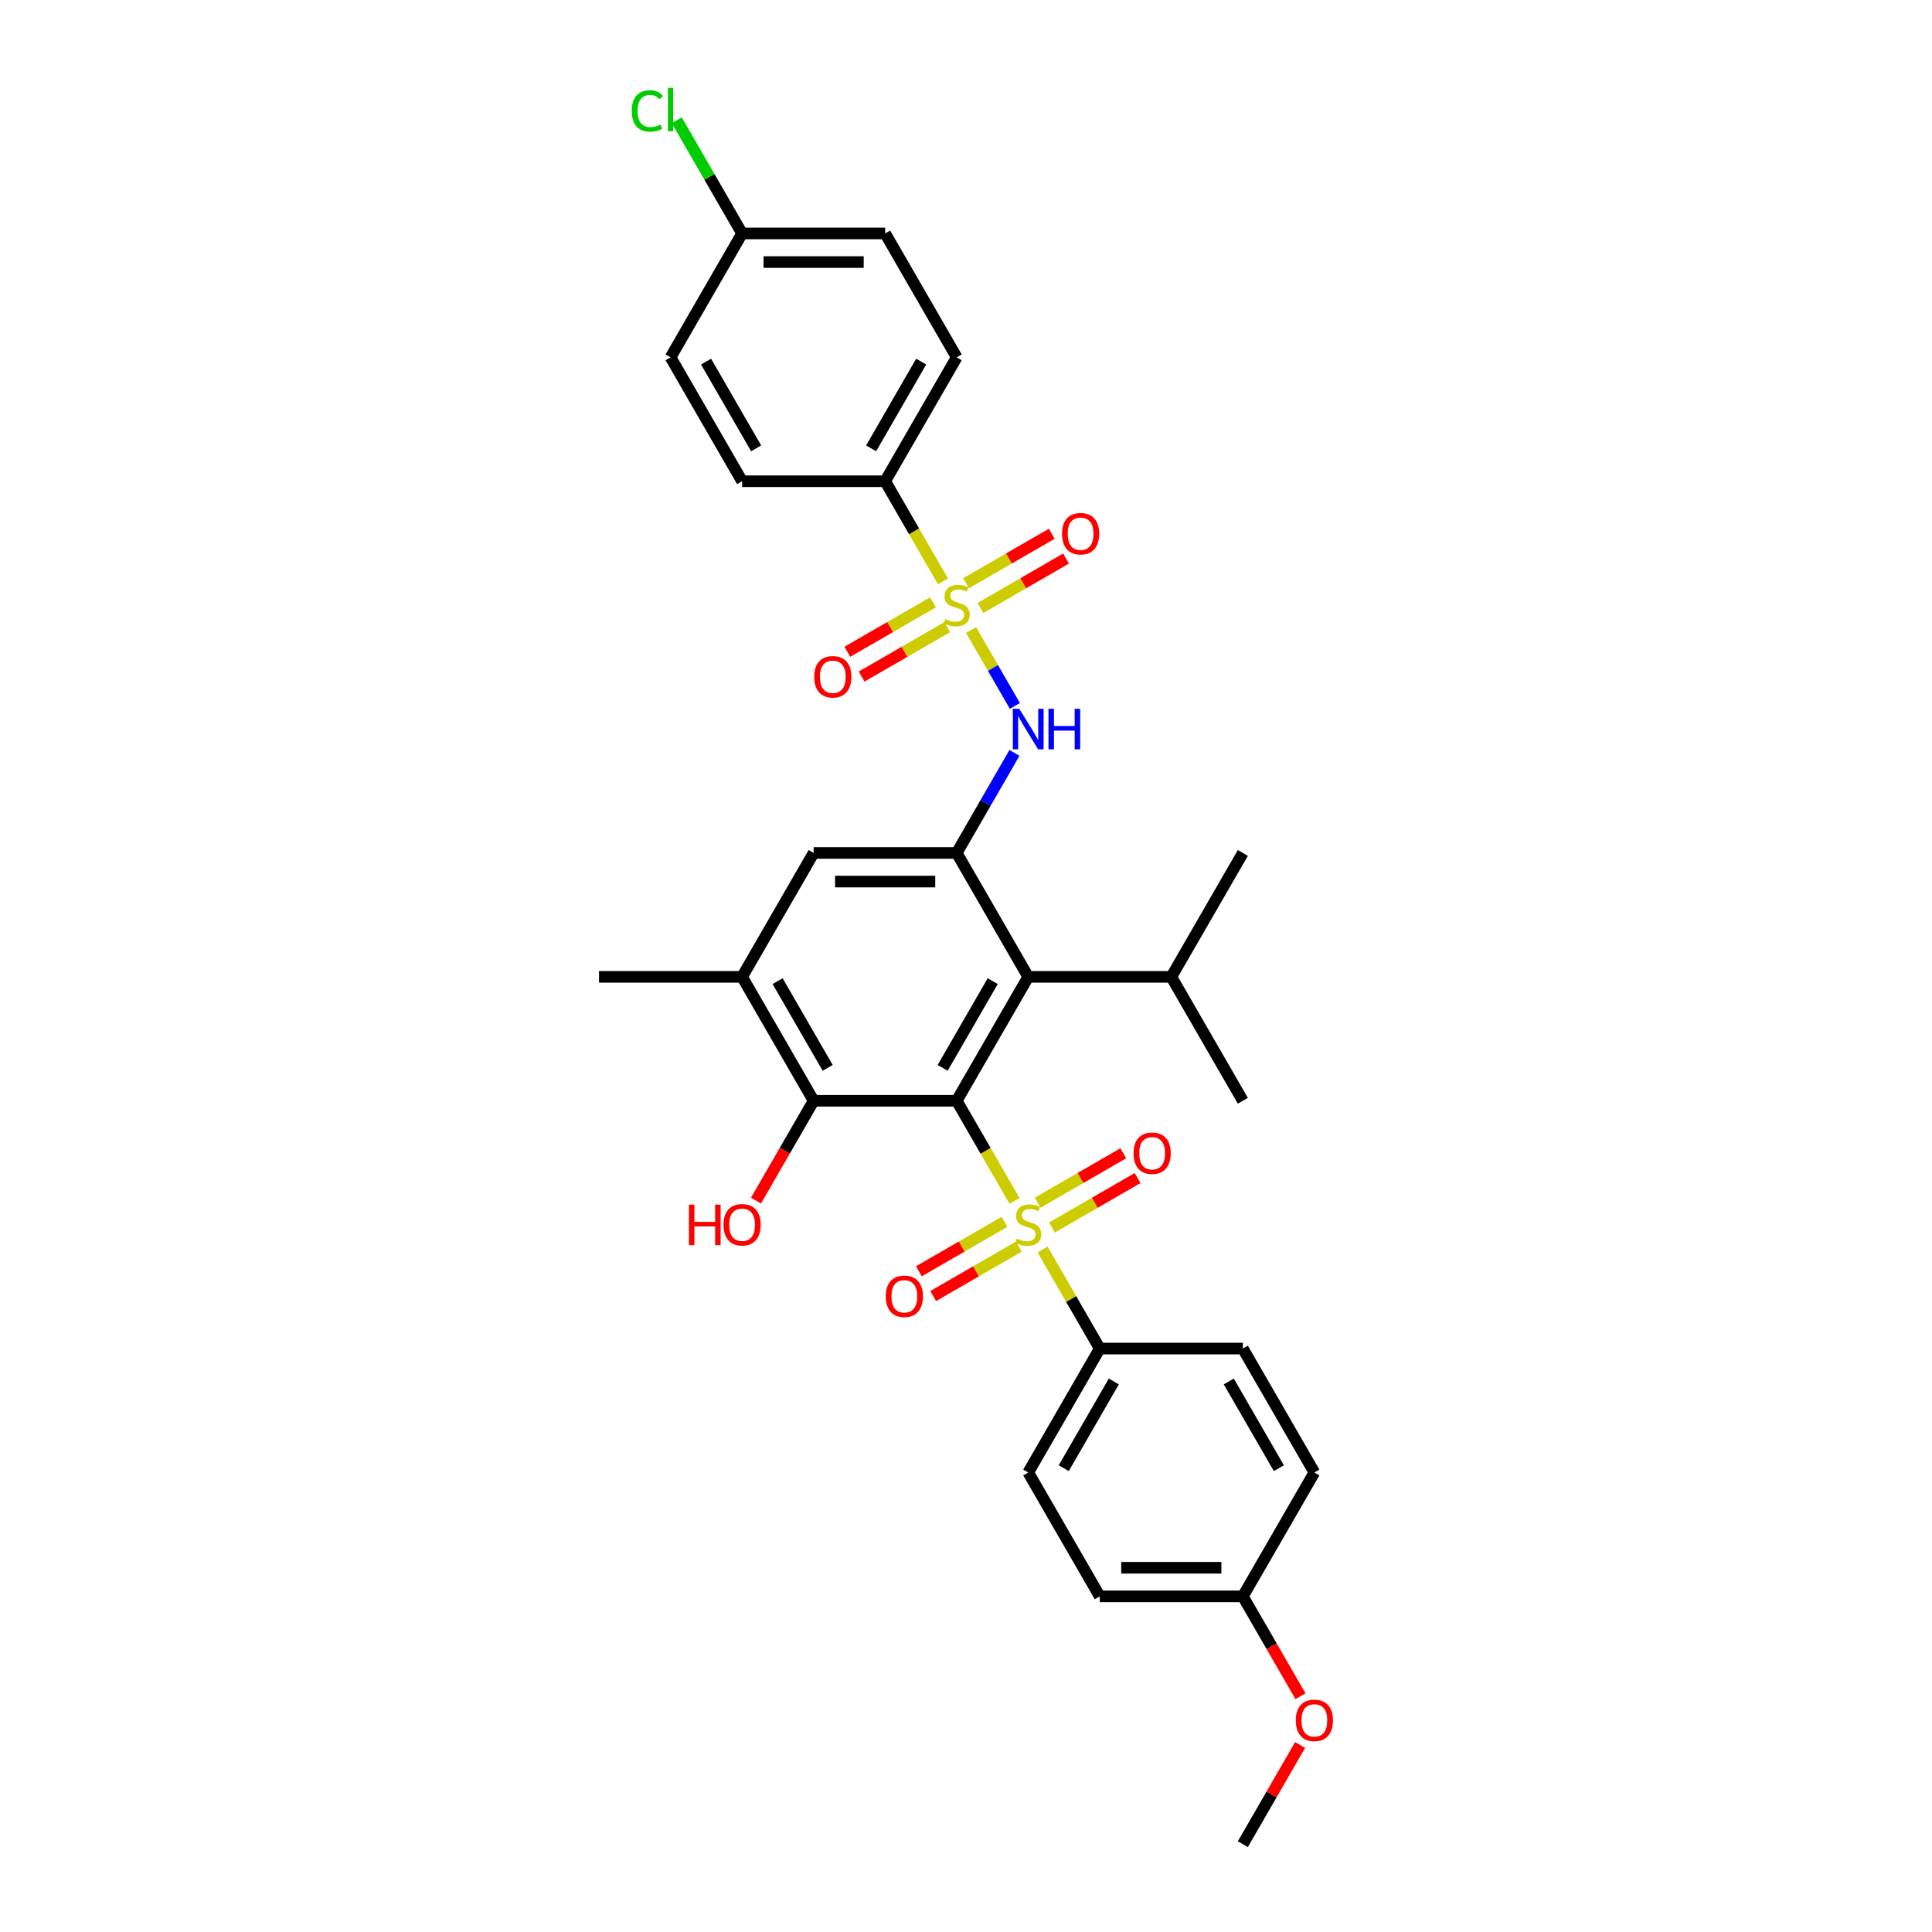 <?xml version='1.0' encoding='iso-8859-1'?>
<svg version='1.1' baseProfile='full'
              xmlns='http://www.w3.org/2000/svg'
                      xmlns:rdkit='http://www.rdkit.org/xml'
                      xmlns:xlink='http://www.w3.org/1999/xlink'
                  xml:space='preserve'
width='1000px' height='1000px' viewBox='0 0 1000 1000'>
<!-- END OF HEADER -->
<rect style='opacity:1.0;fill:#FFFFFF;stroke:none' width='1000' height='1000' x='0' y='0'> </rect>
<path class='bond-0' d='M 525.107,621.577 L 510.147,595.665' style='fill:none;fill-rule:evenodd;stroke:#CCCC00;stroke-width:6px;stroke-linecap:butt;stroke-linejoin:miter;stroke-opacity:1' />
<path class='bond-0' d='M 510.147,595.665 L 495.187,569.753' style='fill:none;fill-rule:evenodd;stroke:#000000;stroke-width:6px;stroke-linecap:butt;stroke-linejoin:miter;stroke-opacity:1' />
<path class='bond-7' d='M 539.644,646.755 L 554.442,672.386' style='fill:none;fill-rule:evenodd;stroke:#CCCC00;stroke-width:6px;stroke-linecap:butt;stroke-linejoin:miter;stroke-opacity:1' />
<path class='bond-7' d='M 554.442,672.386 L 569.24,698.017' style='fill:none;fill-rule:evenodd;stroke:#000000;stroke-width:6px;stroke-linecap:butt;stroke-linejoin:miter;stroke-opacity:1' />
<path class='bond-10' d='M 544.491,635.347 L 566.654,622.551' style='fill:none;fill-rule:evenodd;stroke:#CCCC00;stroke-width:6px;stroke-linecap:butt;stroke-linejoin:miter;stroke-opacity:1' />
<path class='bond-10' d='M 566.654,622.551 L 588.817,609.755' style='fill:none;fill-rule:evenodd;stroke:#FF0000;stroke-width:6px;stroke-linecap:butt;stroke-linejoin:miter;stroke-opacity:1' />
<path class='bond-10' d='M 537.086,622.521 L 559.249,609.725' style='fill:none;fill-rule:evenodd;stroke:#CCCC00;stroke-width:6px;stroke-linecap:butt;stroke-linejoin:miter;stroke-opacity:1' />
<path class='bond-10' d='M 559.249,609.725 L 581.412,596.929' style='fill:none;fill-rule:evenodd;stroke:#FF0000;stroke-width:6px;stroke-linecap:butt;stroke-linejoin:miter;stroke-opacity:1' />
<path class='bond-11' d='M 519.935,632.423 L 497.772,645.218' style='fill:none;fill-rule:evenodd;stroke:#CCCC00;stroke-width:6px;stroke-linecap:butt;stroke-linejoin:miter;stroke-opacity:1' />
<path class='bond-11' d='M 497.772,645.218 L 475.609,658.014' style='fill:none;fill-rule:evenodd;stroke:#FF0000;stroke-width:6px;stroke-linecap:butt;stroke-linejoin:miter;stroke-opacity:1' />
<path class='bond-11' d='M 527.341,645.249 L 505.178,658.045' style='fill:none;fill-rule:evenodd;stroke:#CCCC00;stroke-width:6px;stroke-linecap:butt;stroke-linejoin:miter;stroke-opacity:1' />
<path class='bond-11' d='M 505.178,658.045 L 483.015,670.841' style='fill:none;fill-rule:evenodd;stroke:#FF0000;stroke-width:6px;stroke-linecap:butt;stroke-linejoin:miter;stroke-opacity:1' />
<path class='bond-2' d='M 495.187,569.753 L 532.213,505.621' style='fill:none;fill-rule:evenodd;stroke:#000000;stroke-width:6px;stroke-linecap:butt;stroke-linejoin:miter;stroke-opacity:1' />
<path class='bond-2' d='M 487.914,552.728 L 513.833,507.835' style='fill:none;fill-rule:evenodd;stroke:#000000;stroke-width:6px;stroke-linecap:butt;stroke-linejoin:miter;stroke-opacity:1' />
<path class='bond-5' d='M 495.187,569.753 L 421.133,569.753' style='fill:none;fill-rule:evenodd;stroke:#000000;stroke-width:6px;stroke-linecap:butt;stroke-linejoin:miter;stroke-opacity:1' />
<path class='bond-1' d='M 502.617,326.095 L 513.961,345.743' style='fill:none;fill-rule:evenodd;stroke:#CCCC00;stroke-width:6px;stroke-linecap:butt;stroke-linejoin:miter;stroke-opacity:1' />
<path class='bond-1' d='M 513.961,345.743 L 525.305,365.391' style='fill:none;fill-rule:evenodd;stroke:#0000FF;stroke-width:6px;stroke-linecap:butt;stroke-linejoin:miter;stroke-opacity:1' />
<path class='bond-8' d='M 488.081,300.917 L 473.12,275.004' style='fill:none;fill-rule:evenodd;stroke:#CCCC00;stroke-width:6px;stroke-linecap:butt;stroke-linejoin:miter;stroke-opacity:1' />
<path class='bond-8' d='M 473.12,275.004 L 458.16,249.092' style='fill:none;fill-rule:evenodd;stroke:#000000;stroke-width:6px;stroke-linecap:butt;stroke-linejoin:miter;stroke-opacity:1' />
<path class='bond-12' d='M 482.908,311.762 L 460.745,324.558' style='fill:none;fill-rule:evenodd;stroke:#CCCC00;stroke-width:6px;stroke-linecap:butt;stroke-linejoin:miter;stroke-opacity:1' />
<path class='bond-12' d='M 460.745,324.558 L 438.582,337.354' style='fill:none;fill-rule:evenodd;stroke:#FF0000;stroke-width:6px;stroke-linecap:butt;stroke-linejoin:miter;stroke-opacity:1' />
<path class='bond-12' d='M 490.314,324.589 L 468.151,337.384' style='fill:none;fill-rule:evenodd;stroke:#CCCC00;stroke-width:6px;stroke-linecap:butt;stroke-linejoin:miter;stroke-opacity:1' />
<path class='bond-12' d='M 468.151,337.384 L 445.988,350.18' style='fill:none;fill-rule:evenodd;stroke:#FF0000;stroke-width:6px;stroke-linecap:butt;stroke-linejoin:miter;stroke-opacity:1' />
<path class='bond-13' d='M 507.465,314.687 L 529.628,301.891' style='fill:none;fill-rule:evenodd;stroke:#CCCC00;stroke-width:6px;stroke-linecap:butt;stroke-linejoin:miter;stroke-opacity:1' />
<path class='bond-13' d='M 529.628,301.891 L 551.791,289.095' style='fill:none;fill-rule:evenodd;stroke:#FF0000;stroke-width:6px;stroke-linecap:butt;stroke-linejoin:miter;stroke-opacity:1' />
<path class='bond-13' d='M 500.059,301.86 L 522.222,289.064' style='fill:none;fill-rule:evenodd;stroke:#CCCC00;stroke-width:6px;stroke-linecap:butt;stroke-linejoin:miter;stroke-opacity:1' />
<path class='bond-13' d='M 522.222,289.064 L 544.385,276.268' style='fill:none;fill-rule:evenodd;stroke:#FF0000;stroke-width:6px;stroke-linecap:butt;stroke-linejoin:miter;stroke-opacity:1' />
<path class='bond-3' d='M 532.213,505.621 L 495.187,441.489' style='fill:none;fill-rule:evenodd;stroke:#000000;stroke-width:6px;stroke-linecap:butt;stroke-linejoin:miter;stroke-opacity:1' />
<path class='bond-14' d='M 532.213,505.621 L 606.267,505.621' style='fill:none;fill-rule:evenodd;stroke:#000000;stroke-width:6px;stroke-linecap:butt;stroke-linejoin:miter;stroke-opacity:1' />
<path class='bond-4' d='M 495.187,441.489 L 510.138,415.591' style='fill:none;fill-rule:evenodd;stroke:#000000;stroke-width:6px;stroke-linecap:butt;stroke-linejoin:miter;stroke-opacity:1' />
<path class='bond-4' d='M 510.138,415.591 L 525.09,389.694' style='fill:none;fill-rule:evenodd;stroke:#0000FF;stroke-width:6px;stroke-linecap:butt;stroke-linejoin:miter;stroke-opacity:1' />
<path class='bond-33' d='M 495.187,441.489 L 421.133,441.489' style='fill:none;fill-rule:evenodd;stroke:#000000;stroke-width:6px;stroke-linecap:butt;stroke-linejoin:miter;stroke-opacity:1' />
<path class='bond-33' d='M 484.079,456.299 L 432.241,456.299' style='fill:none;fill-rule:evenodd;stroke:#000000;stroke-width:6px;stroke-linecap:butt;stroke-linejoin:miter;stroke-opacity:1' />
<path class='bond-6' d='M 421.133,569.753 L 384.106,505.621' style='fill:none;fill-rule:evenodd;stroke:#000000;stroke-width:6px;stroke-linecap:butt;stroke-linejoin:miter;stroke-opacity:1' />
<path class='bond-6' d='M 428.406,552.728 L 402.487,507.835' style='fill:none;fill-rule:evenodd;stroke:#000000;stroke-width:6px;stroke-linecap:butt;stroke-linejoin:miter;stroke-opacity:1' />
<path class='bond-19' d='M 421.133,569.753 L 406.215,595.591' style='fill:none;fill-rule:evenodd;stroke:#000000;stroke-width:6px;stroke-linecap:butt;stroke-linejoin:miter;stroke-opacity:1' />
<path class='bond-19' d='M 406.215,595.591 L 391.298,621.429' style='fill:none;fill-rule:evenodd;stroke:#FF0000;stroke-width:6px;stroke-linecap:butt;stroke-linejoin:miter;stroke-opacity:1' />
<path class='bond-9' d='M 384.106,505.621 L 421.133,441.489' style='fill:none;fill-rule:evenodd;stroke:#000000;stroke-width:6px;stroke-linecap:butt;stroke-linejoin:miter;stroke-opacity:1' />
<path class='bond-28' d='M 384.106,505.621 L 310.053,505.621' style='fill:none;fill-rule:evenodd;stroke:#000000;stroke-width:6px;stroke-linecap:butt;stroke-linejoin:miter;stroke-opacity:1' />
<path class='bond-17' d='M 569.24,698.017 L 532.213,762.149' style='fill:none;fill-rule:evenodd;stroke:#000000;stroke-width:6px;stroke-linecap:butt;stroke-linejoin:miter;stroke-opacity:1' />
<path class='bond-17' d='M 576.512,715.042 L 550.594,759.935' style='fill:none;fill-rule:evenodd;stroke:#000000;stroke-width:6px;stroke-linecap:butt;stroke-linejoin:miter;stroke-opacity:1' />
<path class='bond-18' d='M 569.24,698.017 L 643.293,698.017' style='fill:none;fill-rule:evenodd;stroke:#000000;stroke-width:6px;stroke-linecap:butt;stroke-linejoin:miter;stroke-opacity:1' />
<path class='bond-15' d='M 458.16,249.092 L 495.187,184.96' style='fill:none;fill-rule:evenodd;stroke:#000000;stroke-width:6px;stroke-linecap:butt;stroke-linejoin:miter;stroke-opacity:1' />
<path class='bond-15' d='M 450.887,232.067 L 476.806,187.175' style='fill:none;fill-rule:evenodd;stroke:#000000;stroke-width:6px;stroke-linecap:butt;stroke-linejoin:miter;stroke-opacity:1' />
<path class='bond-16' d='M 458.16,249.092 L 384.106,249.092' style='fill:none;fill-rule:evenodd;stroke:#000000;stroke-width:6px;stroke-linecap:butt;stroke-linejoin:miter;stroke-opacity:1' />
<path class='bond-29' d='M 606.267,505.621 L 643.293,569.753' style='fill:none;fill-rule:evenodd;stroke:#000000;stroke-width:6px;stroke-linecap:butt;stroke-linejoin:miter;stroke-opacity:1' />
<path class='bond-30' d='M 606.267,505.621 L 643.293,441.489' style='fill:none;fill-rule:evenodd;stroke:#000000;stroke-width:6px;stroke-linecap:butt;stroke-linejoin:miter;stroke-opacity:1' />
<path class='bond-23' d='M 495.187,184.96 L 458.16,120.828' style='fill:none;fill-rule:evenodd;stroke:#000000;stroke-width:6px;stroke-linecap:butt;stroke-linejoin:miter;stroke-opacity:1' />
<path class='bond-22' d='M 384.106,249.092 L 347.08,184.96' style='fill:none;fill-rule:evenodd;stroke:#000000;stroke-width:6px;stroke-linecap:butt;stroke-linejoin:miter;stroke-opacity:1' />
<path class='bond-22' d='M 391.379,232.067 L 365.46,187.175' style='fill:none;fill-rule:evenodd;stroke:#000000;stroke-width:6px;stroke-linecap:butt;stroke-linejoin:miter;stroke-opacity:1' />
<path class='bond-24' d='M 532.213,762.149 L 569.24,826.281' style='fill:none;fill-rule:evenodd;stroke:#000000;stroke-width:6px;stroke-linecap:butt;stroke-linejoin:miter;stroke-opacity:1' />
<path class='bond-25' d='M 643.293,698.017 L 680.32,762.149' style='fill:none;fill-rule:evenodd;stroke:#000000;stroke-width:6px;stroke-linecap:butt;stroke-linejoin:miter;stroke-opacity:1' />
<path class='bond-25' d='M 636.021,715.042 L 661.94,759.935' style='fill:none;fill-rule:evenodd;stroke:#000000;stroke-width:6px;stroke-linecap:butt;stroke-linejoin:miter;stroke-opacity:1' />
<path class='bond-20' d='M 384.106,120.828 L 347.08,184.96' style='fill:none;fill-rule:evenodd;stroke:#000000;stroke-width:6px;stroke-linecap:butt;stroke-linejoin:miter;stroke-opacity:1' />
<path class='bond-26' d='M 384.106,120.828 L 367.2,91.545' style='fill:none;fill-rule:evenodd;stroke:#000000;stroke-width:6px;stroke-linecap:butt;stroke-linejoin:miter;stroke-opacity:1' />
<path class='bond-26' d='M 367.2,91.545 L 350.294,62.263' style='fill:none;fill-rule:evenodd;stroke:#00CC00;stroke-width:6px;stroke-linecap:butt;stroke-linejoin:miter;stroke-opacity:1' />
<path class='bond-34' d='M 384.106,120.828 L 458.16,120.828' style='fill:none;fill-rule:evenodd;stroke:#000000;stroke-width:6px;stroke-linecap:butt;stroke-linejoin:miter;stroke-opacity:1' />
<path class='bond-34' d='M 395.214,135.639 L 447.052,135.639' style='fill:none;fill-rule:evenodd;stroke:#000000;stroke-width:6px;stroke-linecap:butt;stroke-linejoin:miter;stroke-opacity:1' />
<path class='bond-21' d='M 643.293,826.281 L 680.32,762.149' style='fill:none;fill-rule:evenodd;stroke:#000000;stroke-width:6px;stroke-linecap:butt;stroke-linejoin:miter;stroke-opacity:1' />
<path class='bond-27' d='M 643.293,826.281 L 658.211,852.119' style='fill:none;fill-rule:evenodd;stroke:#000000;stroke-width:6px;stroke-linecap:butt;stroke-linejoin:miter;stroke-opacity:1' />
<path class='bond-27' d='M 658.211,852.119 L 673.129,877.958' style='fill:none;fill-rule:evenodd;stroke:#FF0000;stroke-width:6px;stroke-linecap:butt;stroke-linejoin:miter;stroke-opacity:1' />
<path class='bond-32' d='M 643.293,826.281 L 569.24,826.281' style='fill:none;fill-rule:evenodd;stroke:#000000;stroke-width:6px;stroke-linecap:butt;stroke-linejoin:miter;stroke-opacity:1' />
<path class='bond-32' d='M 632.185,811.471 L 580.348,811.471' style='fill:none;fill-rule:evenodd;stroke:#000000;stroke-width:6px;stroke-linecap:butt;stroke-linejoin:miter;stroke-opacity:1' />
<path class='bond-31' d='M 672.941,903.195 L 658.117,928.87' style='fill:none;fill-rule:evenodd;stroke:#FF0000;stroke-width:6px;stroke-linecap:butt;stroke-linejoin:miter;stroke-opacity:1' />
<path class='bond-31' d='M 658.117,928.87 L 643.293,954.545' style='fill:none;fill-rule:evenodd;stroke:#000000;stroke-width:6px;stroke-linecap:butt;stroke-linejoin:miter;stroke-opacity:1' />
<path  class='atom-0' d='M 526.289 641.083
Q 526.526 641.172, 527.503 641.586
Q 528.481 642.001, 529.547 642.268
Q 530.643 642.505, 531.71 642.505
Q 533.694 642.505, 534.85 641.557
Q 536.005 640.579, 536.005 638.891
Q 536.005 637.736, 535.412 637.025
Q 534.85 636.314, 533.961 635.929
Q 533.072 635.544, 531.591 635.099
Q 529.725 634.537, 528.599 634.003
Q 527.503 633.47, 526.704 632.345
Q 525.933 631.219, 525.933 629.323
Q 525.933 626.687, 527.711 625.058
Q 529.518 623.429, 533.072 623.429
Q 535.501 623.429, 538.256 624.584
L 537.575 626.865
Q 535.057 625.828, 533.161 625.828
Q 531.117 625.828, 529.992 626.687
Q 528.866 627.516, 528.896 628.968
Q 528.896 630.093, 529.458 630.775
Q 530.051 631.456, 530.88 631.841
Q 531.739 632.226, 533.161 632.67
Q 535.057 633.263, 536.182 633.855
Q 537.308 634.448, 538.108 635.662
Q 538.937 636.847, 538.937 638.891
Q 538.937 641.794, 536.982 643.364
Q 535.057 644.904, 531.828 644.904
Q 529.962 644.904, 528.54 644.489
Q 527.148 644.104, 525.489 643.423
L 526.289 641.083
' fill='#CCCC00'/>
<path  class='atom-2' d='M 489.262 320.422
Q 489.499 320.511, 490.477 320.926
Q 491.454 321.341, 492.521 321.607
Q 493.617 321.844, 494.683 321.844
Q 496.668 321.844, 497.823 320.896
Q 498.978 319.919, 498.978 318.23
Q 498.978 317.075, 498.386 316.364
Q 497.823 315.653, 496.934 315.268
Q 496.046 314.883, 494.564 314.439
Q 492.698 313.876, 491.573 313.343
Q 490.477 312.81, 489.677 311.684
Q 488.907 310.558, 488.907 308.663
Q 488.907 306.026, 490.684 304.397
Q 492.491 302.768, 496.046 302.768
Q 498.475 302.768, 501.229 303.923
L 500.548 306.204
Q 498.03 305.167, 496.134 305.167
Q 494.091 305.167, 492.965 306.026
Q 491.839 306.856, 491.869 308.307
Q 491.869 309.433, 492.432 310.114
Q 493.024 310.795, 493.854 311.18
Q 494.713 311.566, 496.134 312.01
Q 498.03 312.602, 499.156 313.195
Q 500.281 313.787, 501.081 315.002
Q 501.911 316.186, 501.911 318.23
Q 501.911 321.133, 499.956 322.703
Q 498.03 324.243, 494.801 324.243
Q 492.935 324.243, 491.513 323.829
Q 490.121 323.444, 488.462 322.762
L 489.262 320.422
' fill='#CCCC00'/>
<path  class='atom-5' d='M 527.577 366.87
L 534.45 377.978
Q 535.131 379.074, 536.227 381.059
Q 537.323 383.044, 537.382 383.162
L 537.382 366.87
L 540.167 366.87
L 540.167 387.842
L 537.293 387.842
L 529.918 375.698
Q 529.059 374.276, 528.14 372.647
Q 527.252 371.017, 526.985 370.514
L 526.985 387.842
L 524.26 387.842
L 524.26 366.87
L 527.577 366.87
' fill='#0000FF'/>
<path  class='atom-5' d='M 542.684 366.87
L 545.528 366.87
L 545.528 375.786
L 556.251 375.786
L 556.251 366.87
L 559.095 366.87
L 559.095 387.842
L 556.251 387.842
L 556.251 378.156
L 545.528 378.156
L 545.528 387.842
L 542.684 387.842
L 542.684 366.87
' fill='#0000FF'/>
<path  class='atom-11' d='M 586.718 596.917
Q 586.718 591.882, 589.207 589.068
Q 591.695 586.254, 596.345 586.254
Q 600.996 586.254, 603.484 589.068
Q 605.972 591.882, 605.972 596.917
Q 605.972 602.012, 603.454 604.915
Q 600.937 607.788, 596.345 607.788
Q 591.724 607.788, 589.207 604.915
Q 586.718 602.042, 586.718 596.917
M 596.345 605.419
Q 599.544 605.419, 601.262 603.286
Q 603.01 601.124, 603.01 596.917
Q 603.01 592.8, 601.262 590.727
Q 599.544 588.623, 596.345 588.623
Q 593.146 588.623, 591.399 590.697
Q 589.681 592.77, 589.681 596.917
Q 589.681 601.153, 591.399 603.286
Q 593.146 605.419, 596.345 605.419
' fill='#FF0000'/>
<path  class='atom-12' d='M 458.454 670.971
Q 458.454 665.935, 460.942 663.121
Q 463.431 660.307, 468.081 660.307
Q 472.732 660.307, 475.22 663.121
Q 477.708 665.935, 477.708 670.971
Q 477.708 676.066, 475.19 678.969
Q 472.672 681.842, 468.081 681.842
Q 463.46 681.842, 460.942 678.969
Q 458.454 676.095, 458.454 670.971
M 468.081 679.472
Q 471.28 679.472, 472.998 677.339
Q 474.746 675.177, 474.746 670.971
Q 474.746 666.853, 472.998 664.78
Q 471.28 662.677, 468.081 662.677
Q 464.882 662.677, 463.134 664.75
Q 461.416 666.824, 461.416 670.971
Q 461.416 675.207, 463.134 677.339
Q 464.882 679.472, 468.081 679.472
' fill='#FF0000'/>
<path  class='atom-13' d='M 421.427 350.31
Q 421.427 345.275, 423.916 342.461
Q 426.404 339.647, 431.054 339.647
Q 435.705 339.647, 438.193 342.461
Q 440.681 345.275, 440.681 350.31
Q 440.681 355.405, 438.164 358.308
Q 435.646 361.181, 431.054 361.181
Q 426.433 361.181, 423.916 358.308
Q 421.427 355.435, 421.427 350.31
M 431.054 358.812
Q 434.254 358.812, 435.972 356.679
Q 437.719 354.516, 437.719 350.31
Q 437.719 346.193, 435.972 344.119
Q 434.254 342.016, 431.054 342.016
Q 427.855 342.016, 426.108 344.09
Q 424.39 346.163, 424.39 350.31
Q 424.39 354.546, 426.108 356.679
Q 427.855 358.812, 431.054 358.812
' fill='#FF0000'/>
<path  class='atom-14' d='M 549.692 276.257
Q 549.692 271.221, 552.18 268.407
Q 554.668 265.593, 559.319 265.593
Q 563.969 265.593, 566.457 268.407
Q 568.946 271.221, 568.946 276.257
Q 568.946 281.352, 566.428 284.255
Q 563.91 287.128, 559.319 287.128
Q 554.698 287.128, 552.18 284.255
Q 549.692 281.381, 549.692 276.257
M 559.319 284.758
Q 562.518 284.758, 564.236 282.625
Q 565.983 280.463, 565.983 276.257
Q 565.983 272.139, 564.236 270.066
Q 562.518 267.963, 559.319 267.963
Q 556.12 267.963, 554.372 270.036
Q 552.654 272.11, 552.654 276.257
Q 552.654 280.493, 554.372 282.625
Q 556.12 284.758, 559.319 284.758
' fill='#FF0000'/>
<path  class='atom-20' d='M 356.588 623.517
L 359.432 623.517
L 359.432 632.433
L 370.155 632.433
L 370.155 623.517
L 372.998 623.517
L 372.998 644.489
L 370.155 644.489
L 370.155 634.803
L 359.432 634.803
L 359.432 644.489
L 356.588 644.489
L 356.588 623.517
' fill='#FF0000'/>
<path  class='atom-20' d='M 374.48 633.944
Q 374.48 628.908, 376.968 626.094
Q 379.456 623.28, 384.106 623.28
Q 388.757 623.28, 391.245 626.094
Q 393.733 628.908, 393.733 633.944
Q 393.733 639.039, 391.216 641.942
Q 388.698 644.815, 384.106 644.815
Q 379.486 644.815, 376.968 641.942
Q 374.48 639.069, 374.48 633.944
M 384.106 642.445
Q 387.306 642.445, 389.024 640.313
Q 390.771 638.15, 390.771 633.944
Q 390.771 629.827, 389.024 627.753
Q 387.306 625.65, 384.106 625.65
Q 380.907 625.65, 379.16 627.724
Q 377.442 629.797, 377.442 633.944
Q 377.442 638.18, 379.16 640.313
Q 380.907 642.445, 384.106 642.445
' fill='#FF0000'/>
<path  class='atom-27' d='M 326.996 57.422
Q 326.996 52.208, 329.425 49.483
Q 331.884 46.728, 336.535 46.728
Q 340.859 46.728, 343.17 49.779
L 341.215 51.379
Q 339.526 49.157, 336.535 49.157
Q 333.365 49.157, 331.677 51.29
Q 330.018 53.393, 330.018 57.422
Q 330.018 61.569, 331.736 63.701
Q 333.484 65.834, 336.86 65.834
Q 339.171 65.834, 341.866 64.442
L 342.696 66.663
Q 341.6 67.374, 339.941 67.789
Q 338.282 68.204, 336.446 68.204
Q 331.884 68.204, 329.425 65.419
Q 326.996 62.635, 326.996 57.422
' fill='#00CC00'/>
<path  class='atom-27' d='M 345.717 45.455
L 348.442 45.455
L 348.442 67.937
L 345.717 67.937
L 345.717 45.455
' fill='#00CC00'/>
<path  class='atom-28' d='M 670.693 890.473
Q 670.693 885.437, 673.181 882.623
Q 675.669 879.809, 680.32 879.809
Q 684.971 879.809, 687.459 882.623
Q 689.947 885.437, 689.947 890.473
Q 689.947 895.567, 687.429 898.47
Q 684.911 901.344, 680.32 901.344
Q 675.699 901.344, 673.181 898.47
Q 670.693 895.597, 670.693 890.473
M 680.32 898.974
Q 683.519 898.974, 685.237 896.841
Q 686.985 894.679, 686.985 890.473
Q 686.985 886.355, 685.237 884.282
Q 683.519 882.179, 680.32 882.179
Q 677.121 882.179, 675.373 884.252
Q 673.655 886.326, 673.655 890.473
Q 673.655 894.708, 675.373 896.841
Q 677.121 898.974, 680.32 898.974
' fill='#FF0000'/>
</svg>

